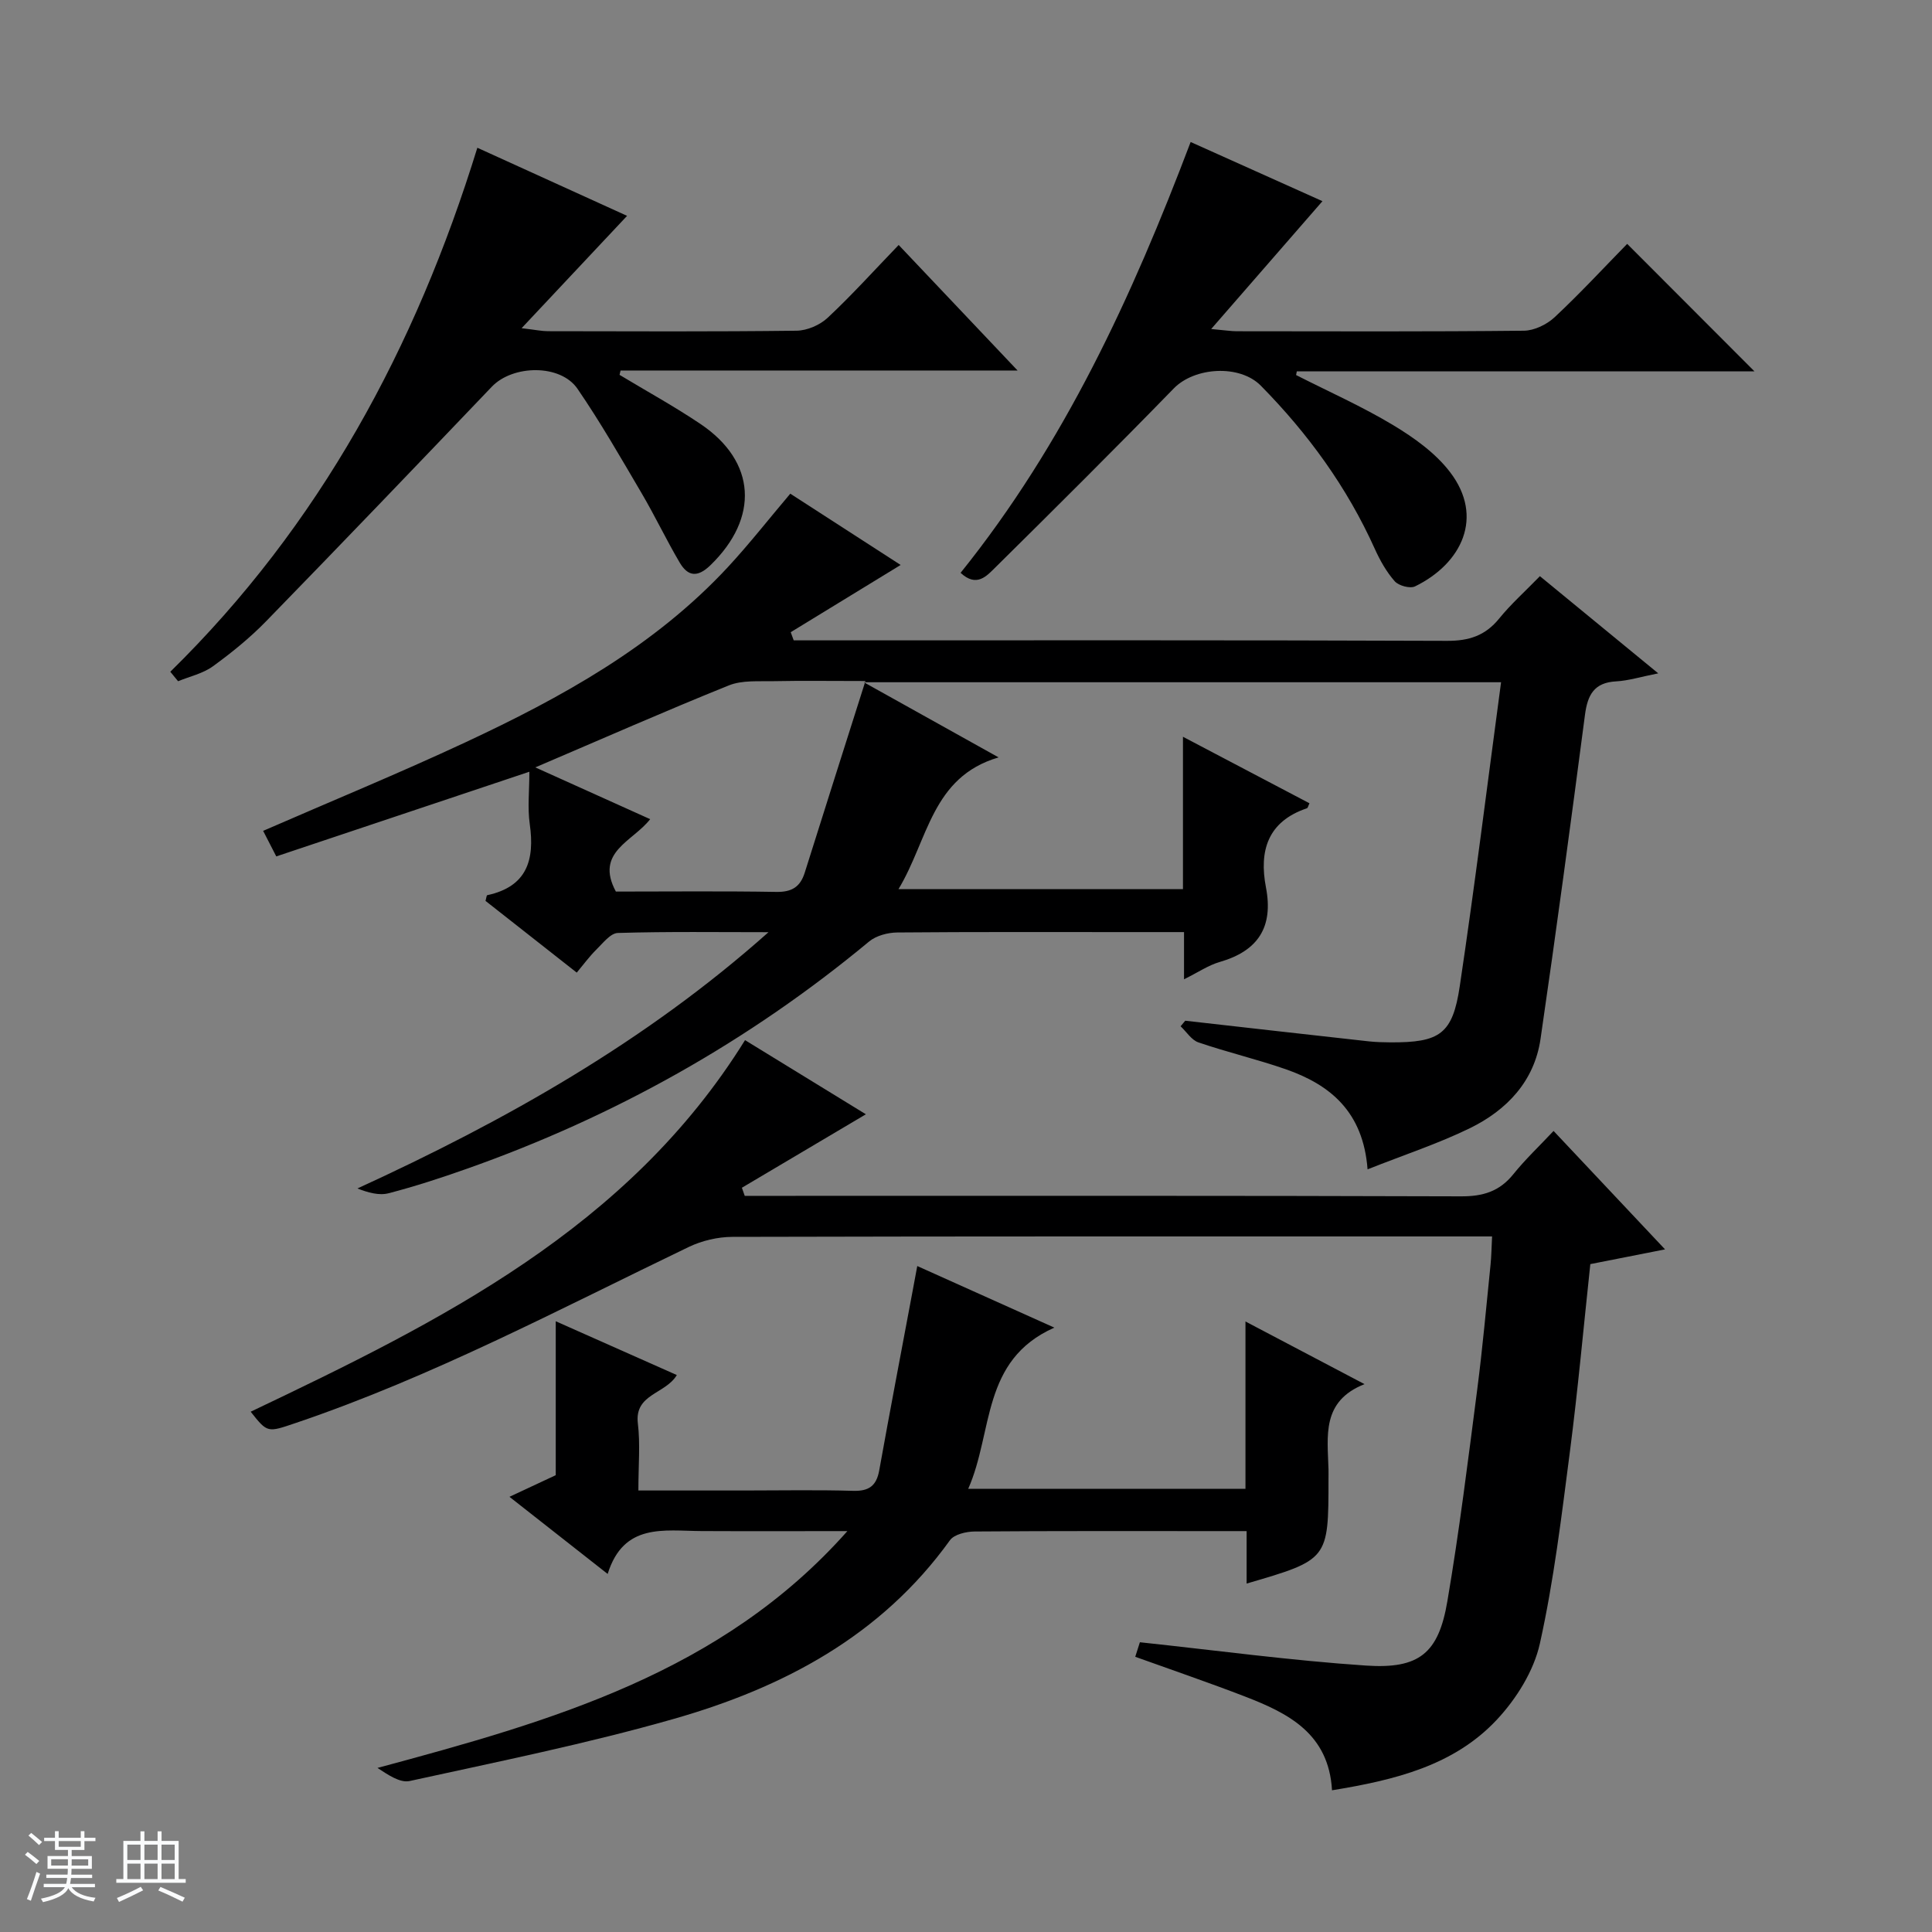 <svg enable-background="new 0 0 400 400" viewBox="0 0 400 400" xmlns="http://www.w3.org/2000/svg"><rect x="0" y="0" width="400" height="400" fill="#808080" stroke="none"/><path d="m5.17 384 .56-.58c.85.61 1.65 1.24 2.4 1.87l-.59.64c-.84-.73-1.63-1.38-2.37-1.93m1.22 9.53-.82-.34c.71-1.76 1.37-3.64 1.98-5.63.24.13.5.25.76.36-.6 1.67-1.24 3.54-1.92 5.61m-.5-13.5.57-.54c.56.44 1.31 1.06 2.26 1.87l-.64.64c-.68-.66-1.41-1.32-2.19-1.97m3.25.46h2.24v-1.36h.77v1.36h4.57v-1.36h.76v1.36h2.28v.69h-2.28v1.84h-2.64v1.26h4.18v2.64h-4.21c0 .45-.02.86-.05 1.21h4.32v.69h-4.38c-.04.34-.1.75-.19 1.22h5.15v.69h-4.82c.87 1.19 2.51 1.92 4.93 2.19-.17.31-.3.57-.37.76-2.77-.49-4.52-1.41-5.26-2.76-.56 1.26-2.3 2.23-5.24 2.9-.12-.24-.26-.48-.43-.72 2.73-.55 4.38-1.34 4.96-2.38h-4.38v-.69h4.65c.1-.38.17-.79.21-1.22h-4.32v-.69h4.4c.03-.34.05-.75.05-1.21h-4.2v-2.64h4.23v-1.26h-2.69v-1.84h-2.24zm1.46 4.46v1.29h3.45c.01-.4.02-.57.01-.53v-.32-.45h-3.46zm1.55-2.59h4.57v-1.19h-4.57zm6.11 2.59h-3.42v.77c-.01.19-.01.37-.02.53h3.44z" fill="#fafbfc"/><path d="m32.63 379.16h.82v1.98h3.54v7.89h1.46v.78h-14.37v-.78h1.46v-7.89h3.54v-1.98h.82v1.98h2.73zm-3.49 11.48.5.73c-1.61.82-3.28 1.63-5 2.41-.13-.27-.28-.55-.44-.82 1.75-.72 3.4-1.49 4.94-2.32m-2.78-5.55h2.73v-3.18h-2.73zm0 3.95h2.73v-3.2h-2.73zm3.54-3.95h2.73v-3.18h-2.73zm0 3.95h2.73v-3.2h-2.73zm7.89 4.68c-1.84-.92-3.51-1.7-5.02-2.32l.45-.73c1.89.8 3.57 1.55 5.04 2.23zm-1.62-11.81h-2.73v3.18h2.73zm-2.73 7.13h2.73v-3.2h-2.73v3.19z" fill="#fafbfc"/><g fill="#000001"><path d="m283.14 242.1c-.9-11.9-7.7-17.5-16.92-20.72-5.95-2.07-12.12-3.52-18.09-5.56-1.45-.49-2.48-2.2-3.7-3.34.32-.38.64-.77.96-1.15 12.66 1.43 25.32 2.87 37.99 4.27 1.49.16 2.99.2 4.49.21 10.21.05 12.88-1.68 14.36-11.64 3.11-20.82 5.7-41.71 8.55-62.92-43.94 0-87.2 0-131.94 0 9.73 5.43 18.39 10.26 27.91 15.56-13.89 4.07-14.55 17.05-20.73 27.28h58.9c0-10.29 0-20.5 0-31.55 9.24 4.86 17.71 9.31 26.19 13.77-.24.49-.32.97-.54 1.04-8.11 2.73-9.92 8.81-8.47 16.37 1.58 8.22-1.62 13.16-9.58 15.45-2.33.67-4.44 2.13-7.38 3.58 0-3.47 0-6.32 0-9.77-4.17 0-7.79 0-11.4 0-16 0-31.99-.06-47.98.08-1.96.02-4.34.65-5.81 1.86-24.96 20.72-52.8 36.3-83.35 47.08-5.32 1.88-10.7 3.64-16.15 5.05-1.99.52-4.29-.15-6.45-.99 30.75-14.1 59.68-30.41 85.11-53.06-10.4 0-20.81-.15-31.2.16-1.53.05-3.1 2.13-4.46 3.46-1.4 1.38-2.57 2.99-4.04 4.75-6.48-5.1-12.73-10.01-18.89-14.85.18-.62.21-1.15.36-1.18 8.22-1.77 9.86-7.28 8.8-14.72-.48-3.38-.08-6.89-.08-10.84-17.74 5.93-34.82 11.65-52.4 17.53-.97-1.88-1.83-3.55-2.72-5.29 14.23-6.2 28.16-11.93 41.8-18.29 19.97-9.32 39.21-19.92 54.45-36.35 4.4-4.75 8.4-9.87 12.89-15.17 7.48 4.83 15.22 9.83 22.85 14.76-7.63 4.66-15.19 9.29-22.76 13.92.21.56.41 1.13.62 1.69h5.79c43.15 0 86.31-.07 129.46.1 4.56.02 7.93-1.07 10.81-4.62 2.4-2.96 5.28-5.53 8.43-8.77 8.05 6.61 15.89 13.05 24.5 20.12-3.65.72-6.16 1.52-8.71 1.66-4.57.24-5.92 2.8-6.46 6.94-2.93 22.38-5.94 44.76-9.2 67.09-1.28 8.76-6.97 14.73-14.6 18.47-6.53 3.19-13.49 5.47-21.21 8.53zm-172.31-83.22c8.51 3.83 15.97 7.2 23.78 10.72-3.6 4.65-11.51 6.79-7.1 14.99 10.94 0 22.09-.12 33.23.07 3.2.05 4.95-1.03 5.88-4.01 4.06-12.93 8.18-25.83 12.56-39.65-7.41 0-13.21-.09-19 .03-3.12.07-6.52-.24-9.29.88-13.09 5.27-26.01 10.97-40.06 16.97z"/><path d="m154.25 215.35c8.68 5.33 16.83 10.32 25.02 15.35-8.86 5.25-17.26 10.23-25.67 15.21.2.56.39 1.12.59 1.68h5.79c47.5 0 95-.06 142.49.1 4.55.02 7.96-1 10.84-4.57 2.48-3.08 5.38-5.82 8.34-8.97 7.94 8.43 15.29 16.24 23.08 24.52-5.62 1.11-10.44 2.06-15.47 3.05-1.4 13.03-2.56 25.93-4.22 38.76-1.73 13.33-3.32 26.73-6.23 39.82-1.26 5.66-4.85 11.4-8.87 15.71-8.92 9.55-21.12 12.52-34.16 14.65-.67-11.7-8.99-15.92-17.91-19.37-7.42-2.87-14.97-5.44-22.83-8.27.41-1.29.78-2.46.96-3.01 15.85 1.69 31.3 3.79 46.83 4.83 11.04.74 15.01-2.58 16.83-13.31 2.48-14.56 4.29-29.24 6.19-43.9 1.11-8.56 1.87-17.18 2.75-25.77.18-1.77.2-3.56.32-5.87-2.22 0-4.01 0-5.8 0-50.5 0-101-.04-151.49.09-3.02.01-6.29.78-9.01 2.08-26.8 12.89-53.1 26.87-81.38 36.45-5.88 1.99-5.84 2.09-9.34-2.33 39.25-18.7 78.13-37.92 102.35-76.93z"/><path d="m132.17 308.59h21.95c7.5 0 15-.15 22.49.07 3.27.1 4.84-1.01 5.42-4.21 2.23-12.39 4.59-24.75 6.91-37.12.29-1.57.58-3.14.97-5.21 9.47 4.25 18.36 8.25 28.38 12.75-15.19 6.75-12.6 21.53-17.83 33.37h57.4c0-11.48 0-22.61 0-34.64 8.32 4.38 16.03 8.44 24.65 12.97-8.96 3.54-7.64 10.78-7.46 17.61.02.67 0 1.33 0 2 0 16.73 0 16.73-16.95 21.68 0-3.48 0-6.85 0-10.86-2.62 0-4.72 0-6.83 0-16.49 0-32.98-.05-49.47.08-1.75.01-4.25.59-5.13 1.82-14.24 19.82-34.53 30.51-57.14 36.97-18 5.14-36.41 8.86-54.71 12.87-2.01.44-4.5-1.3-6.67-2.71 35.94-9.67 71.26-19.65 97.29-49.03-10.07 0-20.15.04-30.22-.01-7.75-.04-16.1-1.75-19.41 8.88-7.1-5.58-13.35-10.49-20.33-15.97 3.42-1.6 6.31-2.95 9.58-4.48 0-10.3 0-20.73 0-31.87 8.7 3.87 16.79 7.46 25.07 11.14-2.38 3.98-8.79 3.88-8.07 10 .52 4.25.11 8.62.11 13.9z"/><path d="m98.83 30.59c11.02 5.01 21.1 9.6 31 14.1-7.15 7.61-14.02 14.93-21.84 23.26 2.97.35 4.21.62 5.45.62 17.16.03 34.32.11 51.48-.1 2.19-.03 4.83-1.17 6.44-2.68 4.98-4.65 9.55-9.73 14.7-15.07 8.3 8.76 16.13 17.03 24.62 25.99-27.93 0-55.06 0-82.2 0-.07.3-.14.6-.21.9 5.6 3.38 11.35 6.53 16.77 10.18 11.55 7.78 12.17 19.43 2.03 29.25-2.7 2.61-4.68 2.27-6.35-.57-2.78-4.71-5.12-9.67-7.9-14.39-4.28-7.28-8.49-14.64-13.26-21.59-3.54-5.16-13.39-4.97-17.73-.43-15.51 16.24-31.04 32.45-46.71 48.54-3.35 3.44-7.14 6.52-11.04 9.35-2.06 1.5-4.78 2.09-7.21 3.09-.54-.65-1.07-1.3-1.61-1.96 30.92-30.34 50.79-67.1 63.57-108.49z"/><path d="m198.88 118.6c21.52-26.77 35.5-57.2 47.63-89.2 9.3 4.17 18.45 8.28 27.29 12.25-7.54 8.66-14.84 17.05-23.04 26.47 3.03.27 4.15.46 5.27.46 19.82.02 39.65.1 59.47-.11 2.17-.02 4.78-1.3 6.4-2.82 5.34-5 10.32-10.39 14.99-15.16 9.03 9.05 17.76 17.78 26.35 26.39-31.07 0-62.91 0-94.75 0-.05.26-.1.51-.15.77 6.72 3.42 13.65 6.49 20.1 10.37 4.34 2.61 8.76 5.77 11.78 9.73 7.1 9.28 2.44 18.92-7.24 23.65-1.04.51-3.4-.13-4.22-1.06-1.72-1.95-3.05-4.33-4.13-6.72-5.74-12.75-13.81-23.84-23.58-33.76-4.39-4.46-13.72-3.87-18.03.56-12.18 12.51-24.56 24.82-36.98 37.1-1.74 1.7-3.83 4.18-7.16 1.08z"/></g></svg>